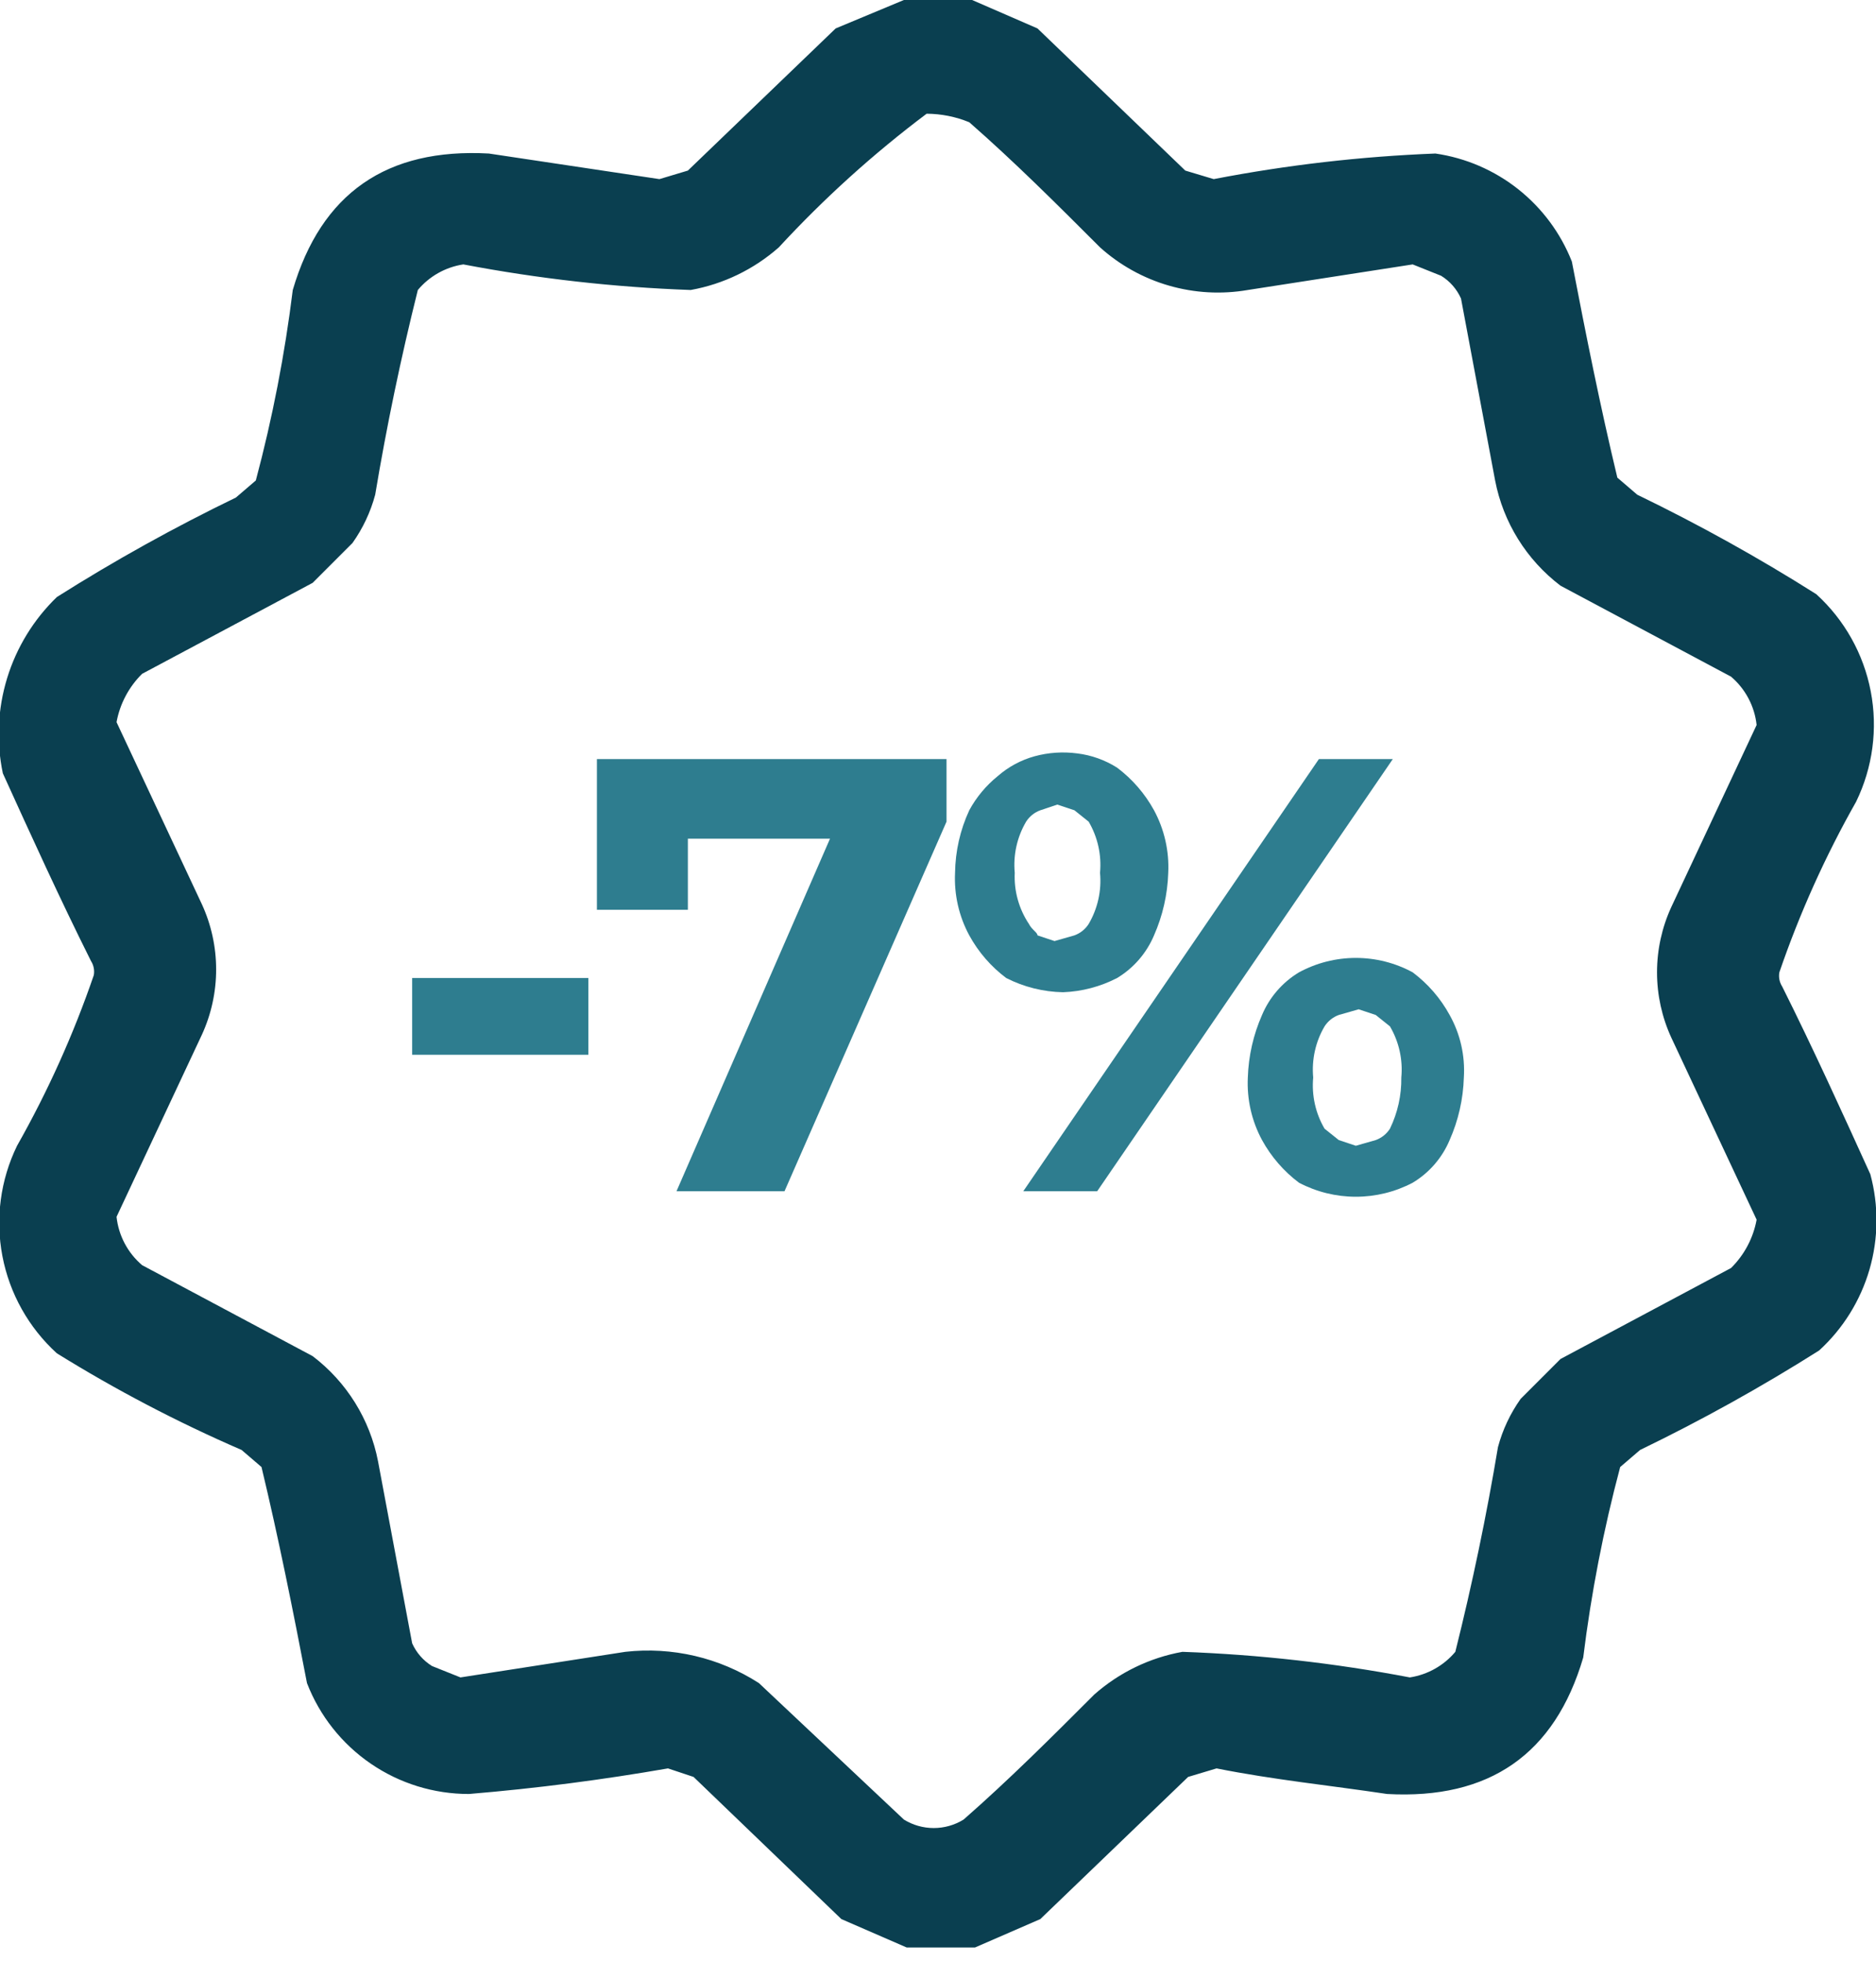 <svg width="66" height="69" viewBox="0 0 66 69" fill="none" xmlns="http://www.w3.org/2000/svg">
<g clip-path="url(#clip0_7242_2540)">
<path opacity="0.96" fill-rule="evenodd" clip-rule="evenodd" d="M31.8 0H34.2L36.5 1L41.7 6L42.7 6.3C45.274 5.803 47.881 5.502 50.5 5.4C51.564 5.554 52.569 5.987 53.411 6.654C54.254 7.322 54.906 8.2 55.3 9.2C55.8 11.8 56.3 14.3 56.9 16.8L57.6 17.4C59.764 18.447 61.868 19.615 63.9 20.9C64.891 21.802 65.563 23.001 65.815 24.317C66.068 25.633 65.887 26.995 65.3 28.2C64.217 30.112 63.313 32.121 62.6 34.2C62.569 34.373 62.605 34.552 62.7 34.7C63.8 36.9 64.8 39.1 65.8 41.3C66.099 42.399 66.088 43.559 65.771 44.653C65.453 45.746 64.841 46.732 64 47.5C61.968 48.785 59.864 49.953 57.7 51L57 51.6C56.413 53.801 55.979 56.039 55.7 58.3C54.7 61.7 52.4 63.3 48.8 63.1C46.8 62.8 44.8 62.6 42.8 62.2L41.8 62.5L36.6 67.5L34.3 68.5H31.9L29.6 67.5L24.4 62.5L23.5 62.2C21.2 62.6 18.9 62.9 16.5 63.1C15.267 63.102 14.063 62.731 13.045 62.034C12.027 61.338 11.245 60.35 10.8 59.2C10.3 56.6 9.8 54.1 9.2 51.6L8.5 51C6.253 50.027 4.081 48.891 2 47.6C1.009 46.698 0.337 45.499 0.085 44.183C-0.167 42.867 0.013 41.505 0.6 40.3C1.683 38.388 2.587 36.379 3.3 34.3C3.331 34.127 3.295 33.948 3.2 33.8C2.1 31.6 1.1 29.4 0.1 27.2C-0.134 26.09 -0.082 24.939 0.25 23.855C0.582 22.77 1.185 21.788 2 21C4.032 19.715 6.136 18.547 8.3 17.5L9 16.9C9.587 14.699 10.021 12.46 10.3 10.2C11.3 6.8 13.6 5.2 17.2 5.4L23.2 6.3L24.2 6L29.4 1L31.8 0ZM32.6 4C33.115 4.003 33.624 4.104 34.1 4.3C35.7 5.7 37.2 7.2 38.7 8.7C39.397 9.327 40.227 9.788 41.128 10.047C42.029 10.307 42.976 10.359 43.9 10.2L49.7 9.3L50.7 9.7C51.009 9.89 51.253 10.169 51.4 10.5L52.6 16.9C52.885 18.374 53.704 19.692 54.9 20.6L60.9 23.8C61.406 24.231 61.728 24.839 61.8 25.5L58.8 31.9C58.468 32.621 58.296 33.406 58.296 34.2C58.296 34.994 58.468 35.779 58.8 36.5L61.8 42.9C61.682 43.546 61.367 44.139 60.9 44.6L54.9 47.8L53.5 49.2C53.134 49.715 52.863 50.29 52.7 50.9C52.3 53.3 51.8 55.7 51.2 58.1C50.794 58.585 50.225 58.904 49.6 59C46.96 58.497 44.286 58.196 41.6 58.1C40.449 58.307 39.377 58.826 38.5 59.6C37 61.1 35.5 62.6 33.9 64C33.584 64.195 33.221 64.298 32.85 64.298C32.479 64.298 32.116 64.195 31.8 64L26.7 59.2C25.307 58.303 23.647 57.915 22 58.1L16.2 59L15.2 58.6C14.892 58.41 14.648 58.131 14.5 57.8L13.3 51.4C13.015 49.926 12.196 48.608 11 47.7L5 44.5C4.494 44.069 4.172 43.461 4.1 42.8L7.1 36.4C7.432 35.679 7.604 34.894 7.604 34.1C7.604 33.306 7.432 32.521 7.1 31.8L4.1 25.4C4.219 24.754 4.533 24.161 5 23.7L11 20.5L12.4 19.1C12.766 18.585 13.037 18.01 13.2 17.4C13.6 15 14.1 12.6 14.7 10.2C15.106 9.715 15.675 9.395 16.3 9.3C18.94 9.803 21.614 10.104 24.3 10.2C25.451 9.993 26.523 9.474 27.4 8.7C28.988 6.979 30.728 5.406 32.6 4Z" fill="#003849"/>
<path d="M20.7 34.4H14.5V37.1H20.7V34.4Z" fill="#2E7D8F"/>
<path d="M21 32H24.2V29.5H29.2L23.8 41.9H27.6L33.3 28.9V26.7H21V32Z" fill="#2E7D8F"/>
<path d="M51 35.7C50.679 35.113 50.236 34.602 49.7 34.2C49.086 33.867 48.399 33.693 47.7 33.693C47.002 33.693 46.315 33.867 45.7 34.2C45.119 34.55 44.664 35.075 44.4 35.7C44.094 36.395 43.924 37.142 43.9 37.9C43.863 38.665 44.036 39.426 44.4 40.1C44.722 40.687 45.165 41.198 45.7 41.6C46.317 41.924 47.004 42.093 47.7 42.093C48.397 42.093 49.084 41.924 49.7 41.6C50.282 41.251 50.737 40.725 51 40.1C51.307 39.406 51.477 38.659 51.5 37.9C51.548 37.134 51.375 36.37 51 35.7ZM48.9 39.7C48.782 39.885 48.606 40.025 48.4 40.1L47.7 40.3L47.1 40.1L46.6 39.7C46.281 39.157 46.142 38.527 46.2 37.9C46.142 37.273 46.281 36.643 46.6 36.1C46.719 35.916 46.894 35.775 47.1 35.7L47.8 35.5L48.4 35.7L48.9 36.1C49.219 36.643 49.359 37.273 49.3 37.9C49.309 38.523 49.172 39.139 48.9 39.7Z" fill="#2E7D8F"/>
<path d="M39.3 34.4C39.881 34.051 40.336 33.525 40.6 32.9C40.906 32.206 41.076 31.459 41.1 30.7C41.137 29.935 40.964 29.174 40.6 28.5C40.278 27.913 39.835 27.402 39.3 27C38.876 26.732 38.398 26.561 37.9 26.5C37.398 26.433 36.888 26.467 36.4 26.6C35.919 26.732 35.475 26.972 35.1 27.3C34.691 27.631 34.351 28.038 34.1 28.5C33.78 29.19 33.61 29.94 33.6 30.7C33.563 31.465 33.736 32.226 34.1 32.9C34.421 33.487 34.864 33.998 35.4 34.4C36.02 34.716 36.704 34.887 37.4 34.9C38.062 34.875 38.711 34.705 39.3 34.4ZM36.2 32.5C35.846 31.969 35.67 31.338 35.7 30.7C35.641 30.073 35.781 29.443 36.1 28.9C36.218 28.716 36.394 28.575 36.6 28.5L37.2 28.3L37.8 28.5L38.3 28.9C38.619 29.443 38.759 30.073 38.7 30.7C38.759 31.327 38.619 31.957 38.3 32.5C38.181 32.685 38.006 32.825 37.8 32.9L37.1 33.1L36.5 32.9C36.5 32.8 36.3 32.7 36.2 32.5Z" fill="#2E7D8F"/>
<path d="M46.4 26.7L36 41.9H38.6L49 26.7H46.4Z" fill="#2E7D8F"/>
</g>
<defs>
<clipPath id="clip0_7242_2540">
<rect width="66" height="68.6" fill="white"/>
</clipPath>
</defs>
</svg>
